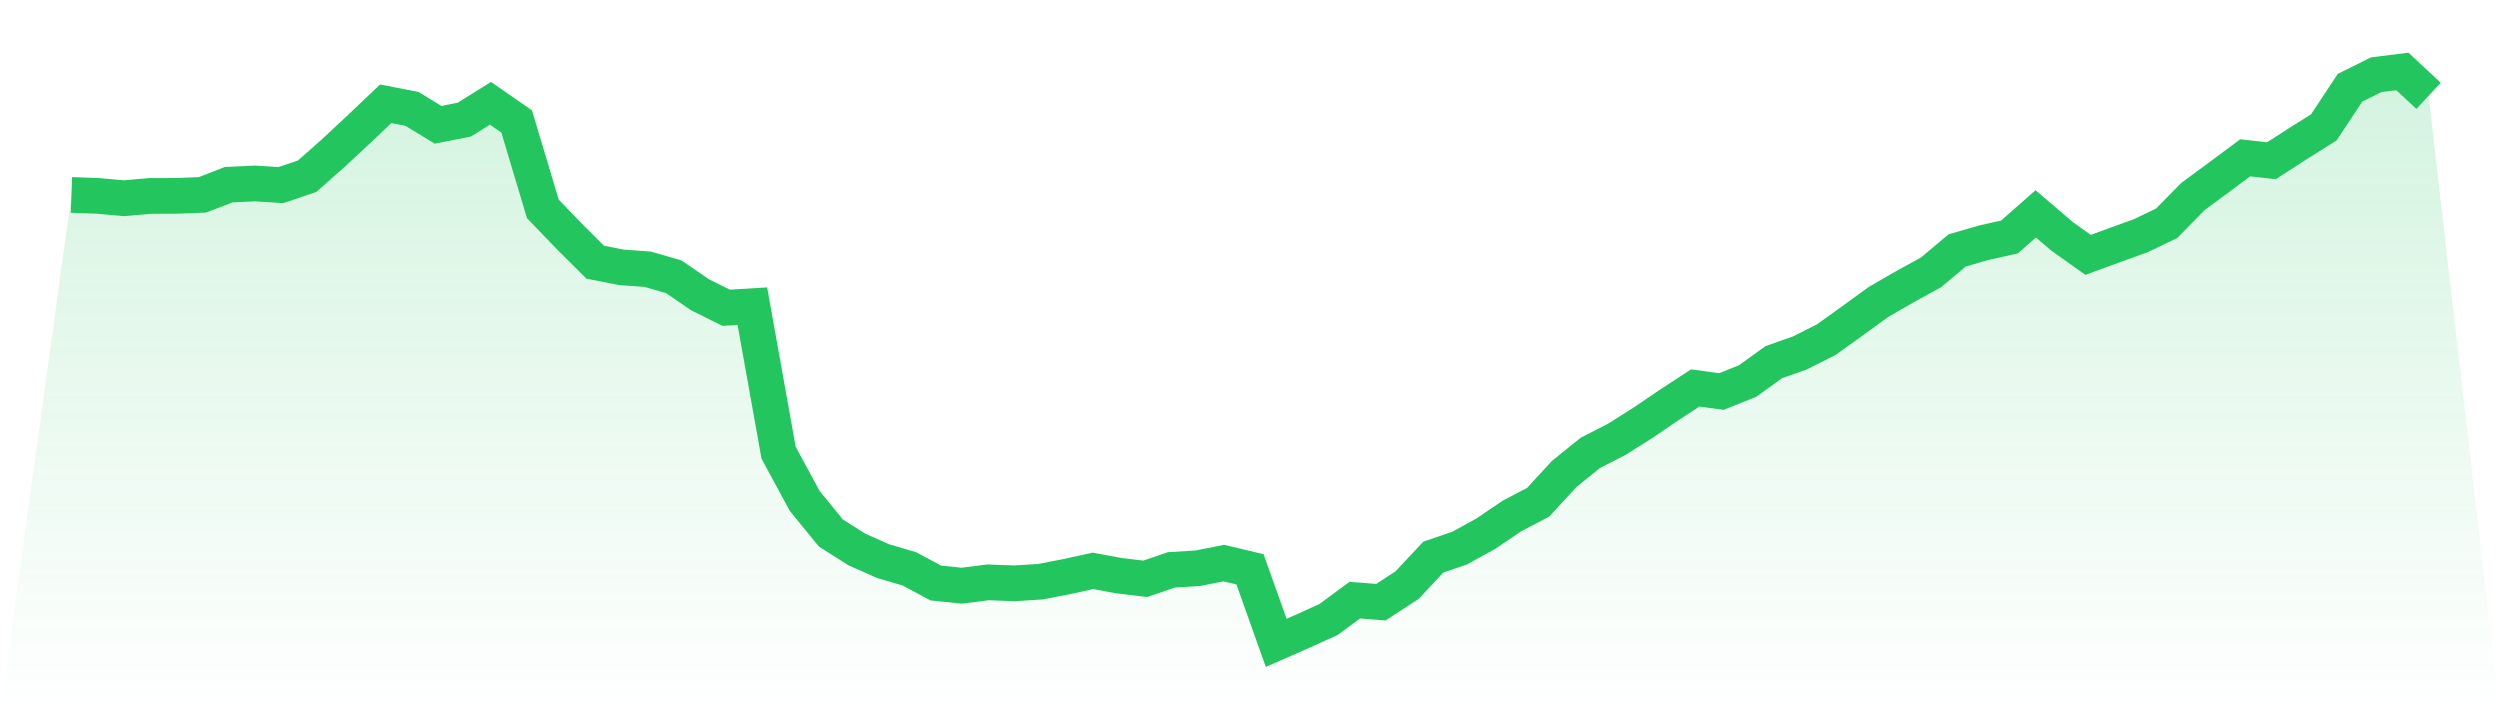 <svg viewBox="0 0 140 40" xmlns="http://www.w3.org/2000/svg">
<defs>
<linearGradient id="gradient" x1="0" x2="0" y1="0" y2="1">
<stop offset="0%" stop-color="#22c55e" stop-opacity="0.2"/>
<stop offset="100%" stop-color="#22c55e" stop-opacity="0"/>
</linearGradient>
</defs>
<path d="M4,10.916 L4,10.916 L5.467,10.969 L6.933,11.101 L8.4,10.972 L9.867,10.969 L11.333,10.913 L12.8,10.345 L14.267,10.273 L15.733,10.365 L17.2,9.867 L18.667,8.57 L20.133,7.204 L21.6,5.812 L23.067,6.095 L24.533,6.989 L26,6.699 L27.467,5.785 L28.933,6.801 L30.4,11.698 L31.867,13.223 L33.333,14.684 L34.8,14.971 L36.267,15.077 L37.733,15.499 L39.2,16.506 L40.667,17.235 L42.133,17.146 L43.6,25.349 L45.067,28.058 L46.533,29.853 L48,30.78 L49.467,31.427 L50.933,31.859 L52.4,32.648 L53.867,32.799 L55.333,32.611 L56.8,32.667 L58.267,32.575 L59.733,32.291 L61.2,31.968 L62.667,32.238 L64.133,32.413 L65.6,31.912 L67.067,31.823 L68.533,31.532 L70,31.882 L71.467,36 L72.933,35.357 L74.4,34.69 L75.867,33.608 L77.333,33.723 L78.8,32.763 L80.267,31.196 L81.733,30.697 L83.2,29.889 L84.667,28.896 L86.133,28.127 L87.6,26.537 L89.067,25.355 L90.533,24.606 L92,23.679 L93.467,22.683 L94.933,21.726 L96.4,21.924 L97.867,21.336 L99.333,20.28 L100.8,19.762 L102.267,19.023 L103.733,17.971 L105.2,16.905 L106.667,16.06 L108.133,15.255 L109.6,14.024 L111.067,13.599 L112.533,13.269 L114,11.975 L115.467,13.229 L116.933,14.272 L118.4,13.734 L119.867,13.206 L121.333,12.503 L122.8,11.008 L124.267,9.926 L125.733,8.837 L127.2,9.002 L128.667,8.055 L130.133,7.135 L131.6,4.914 L133.067,4.185 L134.533,4 L136,5.366 L140,40 L0,40 z" fill="url(#gradient)"/>
<path d="M4,10.916 L4,10.916 L5.467,10.969 L6.933,11.101 L8.4,10.972 L9.867,10.969 L11.333,10.913 L12.8,10.345 L14.267,10.273 L15.733,10.365 L17.2,9.867 L18.667,8.57 L20.133,7.204 L21.6,5.812 L23.067,6.095 L24.533,6.989 L26,6.699 L27.467,5.785 L28.933,6.801 L30.4,11.698 L31.867,13.223 L33.333,14.684 L34.8,14.971 L36.267,15.077 L37.733,15.499 L39.2,16.506 L40.667,17.235 L42.133,17.146 L43.6,25.349 L45.067,28.058 L46.533,29.853 L48,30.78 L49.467,31.427 L50.933,31.859 L52.4,32.648 L53.867,32.799 L55.333,32.611 L56.8,32.667 L58.267,32.575 L59.733,32.291 L61.2,31.968 L62.667,32.238 L64.133,32.413 L65.6,31.912 L67.067,31.823 L68.533,31.532 L70,31.882 L71.467,36 L72.933,35.357 L74.4,34.69 L75.867,33.608 L77.333,33.723 L78.8,32.763 L80.267,31.196 L81.733,30.697 L83.2,29.889 L84.667,28.896 L86.133,28.127 L87.6,26.537 L89.067,25.355 L90.533,24.606 L92,23.679 L93.467,22.683 L94.933,21.726 L96.4,21.924 L97.867,21.336 L99.333,20.28 L100.8,19.762 L102.267,19.023 L103.733,17.971 L105.2,16.905 L106.667,16.06 L108.133,15.255 L109.6,14.024 L111.067,13.599 L112.533,13.269 L114,11.975 L115.467,13.229 L116.933,14.272 L118.4,13.734 L119.867,13.206 L121.333,12.503 L122.8,11.008 L124.267,9.926 L125.733,8.837 L127.2,9.002 L128.667,8.055 L130.133,7.135 L131.6,4.914 L133.067,4.185 L134.533,4 L136,5.366" fill="none" stroke="#22c55e" stroke-width="2"/>
</svg>
